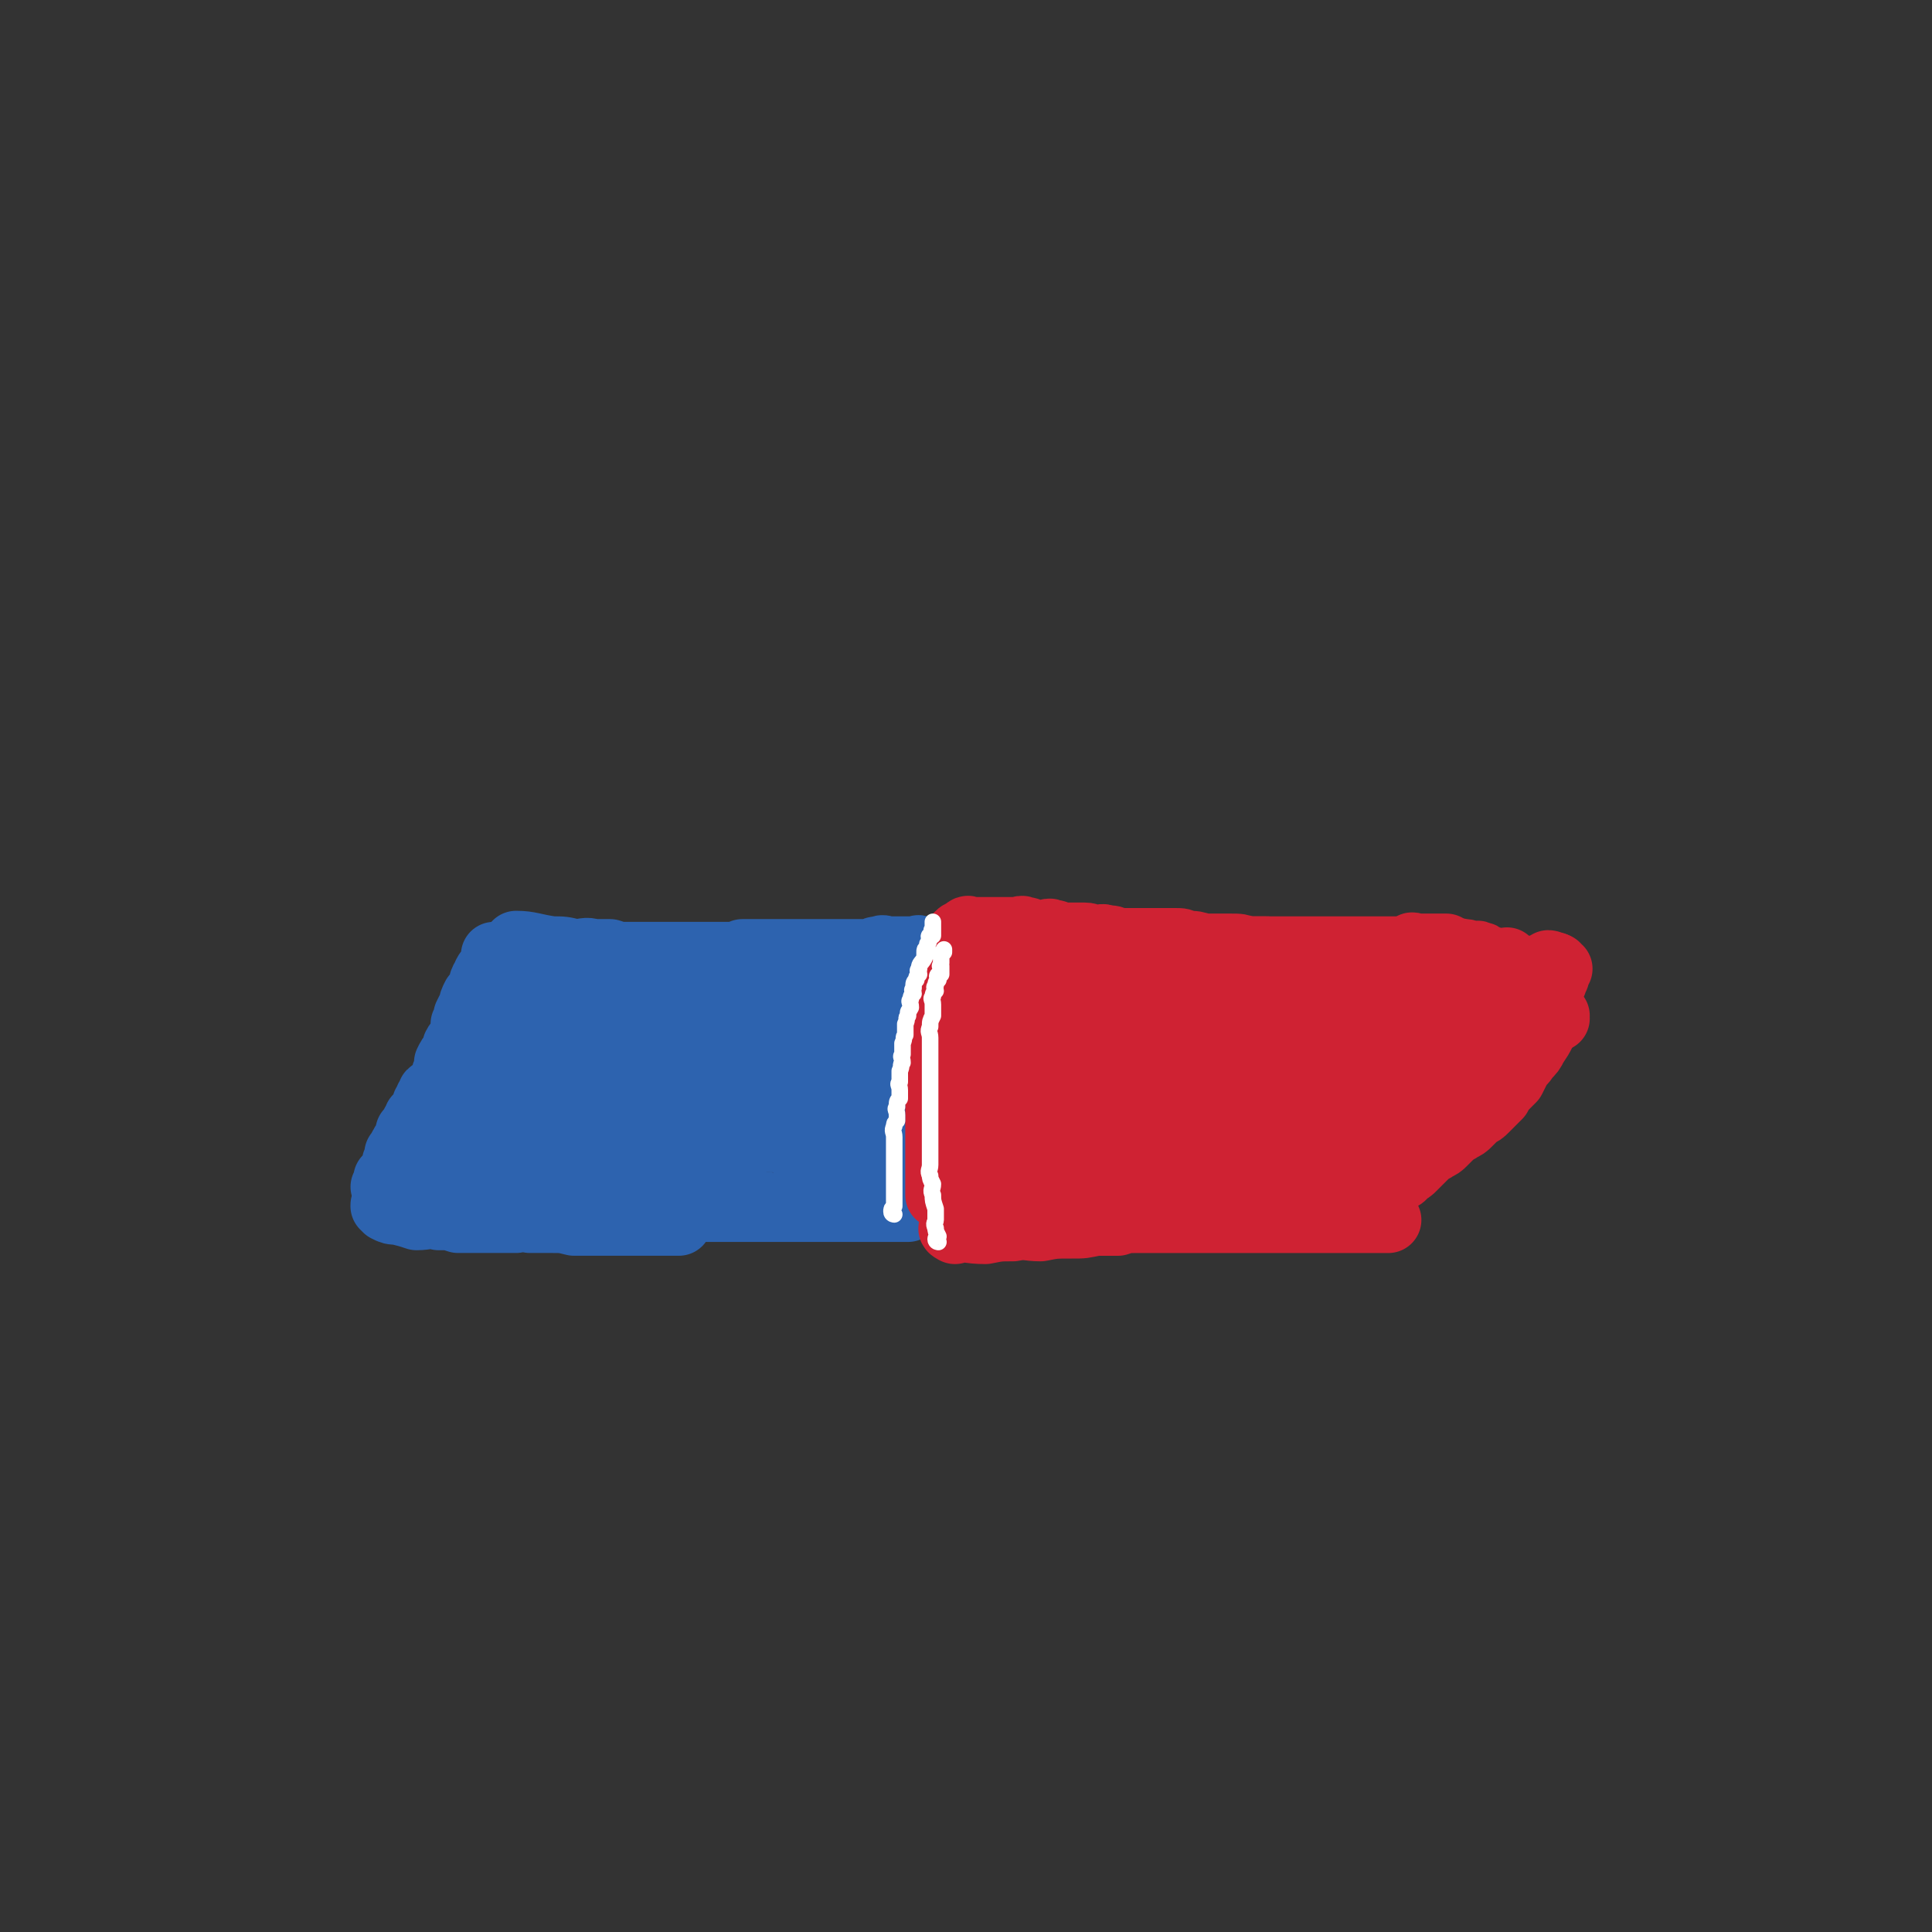 <svg viewBox='0 0 700 700' version='1.1' xmlns='http://www.w3.org/2000/svg' xmlns:xlink='http://www.w3.org/1999/xlink'><rect x="0" y="0" width="700" height="700" fill="#333333" stroke="none"/><g fill='none' stroke='#2D63AF' stroke-width='24' stroke-linecap='round' stroke-linejoin='round'><path d='M180,347c0,0 -1,-1 -1,-1 0,1 0,2 0,3 -1,2 -2,2 -3,4 0,1 0,1 -1,2 -1,2 0,2 -1,4 -1,1 -1,1 -2,2 -1,2 -1,2 -1,3 -1,2 -1,2 -2,4 0,1 0,1 -1,3 0,2 0,2 0,4 -1,2 -2,2 -3,4 0,1 0,1 -1,3 -1,1 -1,1 -2,3 0,1 0,1 0,2 -1,2 -1,2 -1,3 -1,2 -1,2 -1,3 -1,1 0,1 -1,2 -1,1 -2,0 -3,1 0,1 0,1 -1,2 0,1 0,1 -1,2 0,2 1,2 0,3 -1,2 -2,1 -3,2 0,1 0,1 -1,2 -1,2 -1,2 -2,3 0,2 0,2 0,3 -1,1 -2,1 -2,2 -1,1 -1,2 -2,3 0,1 0,1 0,2 -1,1 -1,1 -1,3 -1,1 -1,1 -1,2 -1,1 -1,1 -2,2 0,1 1,1 1,2 -1,1 -1,0 -2,1 0,1 1,1 1,1 0,0 0,0 0,1 0,0 0,0 0,1 0,0 0,0 0,1 0,0 0,0 0,1 0,0 0,1 0,1 0,0 0,-1 0,-1 0,-1 0,-1 1,-2 0,-1 1,-1 1,-1 1,-2 0,-2 1,-3 0,-1 0,-1 1,-2 0,-1 0,-1 1,-2 1,0 1,0 2,-1 1,-2 0,-2 1,-4 0,-1 1,-1 2,-1 0,-1 0,-1 1,-1 1,-1 1,-1 2,-2 0,-1 0,-1 1,-2 0,-1 0,-1 1,-1 0,-1 0,-1 1,-1 1,-1 1,-1 2,-2 0,-1 1,-1 1,-2 0,0 0,0 0,0 1,-1 1,-1 2,-2 1,0 0,0 1,-1 0,-1 1,0 1,-1 1,0 1,0 2,-1 0,-1 0,-1 0,-1 1,-1 0,-1 1,-2 1,-1 1,-1 2,-2 1,-1 1,-1 2,-3 0,-1 0,-1 1,-2 1,-1 1,0 2,-1 1,-2 0,-2 1,-4 0,-1 0,-1 1,-1 1,-2 1,-1 2,-3 1,0 1,-1 1,-2 0,-1 0,-1 1,-1 0,-2 1,-2 1,-3 0,0 0,0 0,0 0,-1 1,-1 1,-2 0,0 0,0 0,-1 0,0 0,0 1,0 0,-1 -1,-1 0,-1 0,-1 0,0 1,0 0,0 0,0 1,0 0,-1 0,-2 1,-2 0,0 0,1 1,1 0,0 0,0 1,0 1,0 1,0 2,0 0,0 0,0 1,0 0,0 0,0 1,0 0,0 1,0 1,0 1,-1 1,-1 2,-1 1,-1 1,0 2,0 2,0 2,0 3,0 2,0 2,0 3,0 2,0 2,0 4,0 2,0 2,0 3,0 2,-1 2,-1 4,-1 2,0 2,0 4,0 2,0 2,0 4,0 1,0 1,0 2,0 2,-1 2,-2 5,-2 1,0 1,1 3,1 1,0 1,-1 3,-1 1,0 1,0 2,0 2,0 2,0 3,0 1,-1 1,-2 2,-2 1,0 1,1 3,1 1,0 1,0 2,0 2,-1 1,-1 3,-2 1,0 1,1 3,1 2,0 2,0 3,0 1,-1 1,-1 2,-1 2,-1 2,0 3,0 2,0 2,0 3,0 1,-1 1,-1 3,-1 1,-1 1,0 3,0 2,0 2,0 3,0 2,0 2,0 3,0 2,0 2,0 3,0 1,-1 1,-1 2,-1 1,-1 1,0 3,0 1,-1 1,-1 3,-2 1,0 1,1 2,1 1,0 1,0 2,0 1,0 1,0 2,0 1,-1 1,-1 2,-1 1,-1 1,0 3,0 1,0 1,0 3,0 1,0 1,0 2,0 1,-1 1,-1 2,-1 0,-1 0,0 1,0 2,0 2,0 3,0 1,0 1,0 3,0 0,0 0,0 1,0 1,0 1,0 2,0 2,-1 2,-1 3,-1 1,-1 1,0 2,0 1,0 1,0 2,0 1,0 1,0 2,0 2,0 2,0 3,0 1,-1 1,-1 2,-1 1,0 1,0 2,0 1,0 1,0 2,0 1,0 1,0 2,0 1,0 1,0 1,0 1,0 1,0 1,0 1,0 1,0 1,0 1,0 1,0 1,0 0,0 0,0 1,0 0,0 0,0 1,0 '/><path d='M188,343c0,0 -1,-1 -1,-1 5,0 6,1 13,2 4,0 4,0 8,1 4,0 4,-1 7,0 3,0 3,0 6,0 3,1 3,1 6,1 2,0 2,0 5,0 3,0 3,0 5,0 3,0 3,0 7,0 3,0 3,0 7,0 2,0 2,0 4,0 3,0 3,0 6,0 2,0 2,0 4,0 2,0 2,0 4,-1 2,0 2,0 5,0 1,0 1,0 3,0 1,0 1,0 3,0 1,0 1,0 2,0 2,0 2,0 5,0 1,0 1,0 3,0 2,0 2,0 4,0 3,0 3,0 5,0 2,0 2,0 5,0 2,0 2,0 4,0 2,0 2,0 4,0 2,0 2,0 4,0 1,-1 1,-1 3,-1 1,-1 1,0 3,0 1,0 1,0 3,0 1,0 1,0 2,0 0,0 0,0 1,0 1,0 1,0 2,0 0,0 0,0 1,0 0,0 0,0 1,0 0,0 0,0 1,0 0,0 0,0 1,0 0,0 1,0 1,0 0,0 -1,0 -1,0 -1,0 -1,-1 -2,0 -2,0 -2,0 -3,1 -2,0 -2,0 -4,0 -3,0 -3,-1 -5,0 -2,0 -2,0 -4,1 -3,0 -3,-1 -5,0 -1,0 -1,0 -3,1 -2,0 -2,0 -4,0 -2,0 -2,0 -4,0 -2,0 -2,-1 -5,0 -2,0 -2,0 -5,1 -3,0 -3,-1 -6,0 -3,0 -3,1 -6,1 -3,1 -3,0 -7,1 -3,0 -3,0 -6,1 -3,0 -3,0 -5,1 -3,0 -3,0 -5,0 -3,0 -3,0 -6,1 -2,0 -1,0 -3,1 -3,0 -3,0 -5,1 -3,0 -3,-1 -6,0 -3,0 -3,0 -6,1 -2,0 -2,-1 -5,0 -3,0 -3,1 -6,1 -2,0 -2,0 -5,0 -1,0 -1,0 -2,0 -1,0 -1,0 -2,0 -1,0 -1,0 -3,0 -1,0 -1,0 -2,0 -1,0 -1,0 -1,0 -1,0 -1,0 -2,0 -2,0 -2,0 -3,0 0,0 0,0 0,0 -1,0 -1,0 -1,0 -1,0 -1,-1 -1,0 0,0 1,0 2,1 3,0 3,0 7,1 4,0 4,0 8,1 6,1 6,1 12,2 5,0 5,0 9,0 4,0 4,0 8,0 5,0 5,0 9,0 4,0 4,0 9,0 5,0 5,0 10,0 4,0 4,0 8,0 4,-1 4,-1 8,-1 4,-1 4,0 8,0 4,0 4,0 7,0 3,0 3,0 6,0 3,0 3,0 5,0 3,0 3,0 5,0 2,0 2,0 3,0 1,0 1,0 2,0 1,0 1,0 2,0 1,0 1,0 2,0 1,0 1,0 1,0 0,0 0,0 1,0 0,0 0,0 1,0 0,0 1,0 1,0 0,0 -1,0 -1,0 -1,0 -1,-1 -1,0 -1,0 0,0 0,1 -1,0 -1,0 -2,0 0,0 0,0 0,0 -1,0 -1,0 -1,1 -1,0 -1,0 -1,0 -1,0 -1,0 -1,0 -1,0 -1,0 -1,0 -1,0 -1,0 -1,0 -1,0 -1,-1 -1,0 -1,0 -1,0 -2,1 -1,0 -1,-1 -1,0 0,0 0,0 0,0 -1,1 -1,1 -2,1 0,0 0,0 -1,0 0,0 0,0 -1,0 -1,1 -1,1 -3,1 -1,1 -1,1 -3,1 -2,1 -2,1 -4,1 -1,1 -1,2 -3,2 -1,1 -2,1 -3,1 -2,1 -2,1 -4,2 -2,0 -2,0 -4,1 -2,1 -2,1 -4,2 -2,1 -2,1 -4,2 -2,0 -2,0 -4,1 -2,1 -1,1 -3,2 -2,1 -2,1 -4,1 -2,1 -2,1 -3,1 -2,1 -2,1 -4,2 -2,1 -2,0 -4,1 -2,0 -2,0 -4,1 -1,0 -1,0 -2,1 -2,1 -2,1 -4,2 -2,1 -2,0 -4,1 -2,0 -2,0 -3,1 -1,1 -1,1 -3,2 -2,1 -2,0 -5,1 -1,0 -1,0 -3,1 -1,0 -1,1 -3,2 -2,0 -2,0 -4,1 -2,0 -2,0 -3,1 -2,0 -2,0 -3,1 -2,0 -2,0 -4,0 -2,1 -1,1 -3,1 -2,1 -2,1 -4,1 -1,1 -1,1 -3,2 -2,0 -2,0 -4,0 -2,1 -1,1 -3,2 -2,0 -2,0 -4,1 -1,0 -1,0 -3,1 -1,0 -1,0 -3,1 -1,0 -1,1 -3,1 -1,1 -1,1 -3,1 -1,1 -1,1 -2,1 -1,1 -1,1 -3,1 -1,1 -1,1 -2,1 0,1 -1,0 -1,1 -1,0 -1,0 -2,1 -1,0 -1,0 -2,1 -1,0 -1,0 -1,0 -1,0 -1,0 -2,1 0,0 0,-1 -1,0 0,0 1,1 1,1 -1,0 -1,-1 -2,0 0,0 1,1 1,1 0,0 0,-1 0,-1 2,-1 2,-1 4,-2 4,-2 3,-3 8,-5 5,-4 5,-3 10,-6 4,-2 4,-2 9,-4 6,-4 5,-4 11,-9 6,-3 6,-3 11,-6 5,-4 5,-4 10,-8 4,-2 4,-2 8,-4 3,-2 2,-2 5,-3 2,-2 3,-2 5,-4 2,0 1,-1 3,-2 0,0 0,1 1,1 0,-1 1,-1 1,-1 -2,0 -2,1 -4,2 -3,1 -3,1 -6,2 -5,2 -5,2 -10,4 -4,2 -4,2 -8,4 -5,2 -5,2 -10,5 -4,2 -4,2 -9,4 -4,1 -4,1 -8,3 -2,0 -2,0 -5,1 -3,2 -3,2 -7,3 -3,1 -3,1 -6,2 -2,1 -2,1 -4,2 -1,0 -1,1 -3,1 -1,0 0,0 -1,0 0,0 -1,0 0,0 5,-1 5,-1 11,-2 9,-2 9,-2 17,-5 10,-3 10,-4 19,-7 7,-4 7,-4 15,-7 5,-3 5,-3 11,-6 6,-3 6,-3 12,-6 3,-1 3,-1 6,-2 2,0 3,0 3,0 -1,0 -2,-1 -4,0 -4,1 -4,1 -7,3 -5,2 -5,2 -10,4 -4,2 -5,2 -9,4 -4,1 -4,2 -8,4 -5,2 -5,2 -9,4 -4,1 -3,1 -6,3 -4,2 -4,2 -7,3 -2,1 -2,1 -5,2 -2,1 -1,1 -3,2 -1,1 -1,1 -2,2 -1,0 -1,1 -2,1 -1,1 -1,0 -1,1 -1,0 -1,0 -2,1 -2,1 -2,0 -4,1 -1,0 -1,1 -2,1 -1,1 -1,1 -3,2 -1,0 -1,0 -2,1 -1,0 -1,0 -2,1 -1,1 -1,1 -3,2 -1,1 -1,0 -2,1 -1,1 -1,1 -2,2 0,1 -1,0 -2,1 0,0 0,1 -1,1 -1,1 0,1 -1,2 -1,1 -2,0 -2,1 -1,0 -1,0 -2,1 0,1 0,1 -1,1 -1,1 -1,0 -2,1 0,0 1,1 1,1 0,1 -1,1 -1,1 -1,0 -1,-1 -2,0 0,0 1,0 1,1 0,1 -1,1 -1,1 -1,0 -1,0 -1,1 0,0 -1,-1 -1,0 0,0 0,0 0,1 0,0 0,0 0,1 -1,0 -1,-1 -2,0 0,0 1,0 1,1 0,0 -1,0 -1,0 0,1 0,1 0,1 0,0 0,1 0,1 1,0 1,0 2,0 2,-1 2,-1 5,-2 3,-1 3,-1 6,-2 4,-1 4,-1 7,-2 3,-1 2,-2 5,-3 4,-2 4,-2 8,-3 4,-1 4,-2 8,-3 3,-1 3,-1 6,-3 3,-1 3,-1 6,-2 3,-1 3,-1 6,-2 4,-1 4,-1 8,-2 3,-1 3,-2 6,-3 4,-1 4,-1 8,-2 2,-1 2,-1 4,-2 2,-1 2,-1 5,-1 2,-1 2,-1 5,-2 4,-2 4,-1 7,-3 3,-1 3,-2 6,-3 2,-1 2,-1 5,-2 2,-1 2,-1 5,-3 3,-2 3,-2 6,-3 2,-2 2,-1 4,-3 2,-1 3,-1 5,-2 2,-1 2,-1 5,-3 1,-1 1,-1 4,-2 2,-1 2,-1 4,-2 2,0 3,0 5,0 2,-1 1,-2 3,-3 2,0 2,0 3,-1 1,0 1,1 2,1 0,0 0,0 1,0 1,0 1,0 1,0 1,-1 0,-1 1,-1 0,-1 0,0 1,0 0,0 1,0 1,0 0,0 -1,0 -1,0 -3,0 -3,0 -5,1 -3,1 -3,1 -6,2 -4,1 -4,0 -8,2 -5,1 -5,2 -9,4 -5,1 -5,0 -10,2 -4,1 -4,2 -9,4 -4,1 -4,1 -8,2 -5,2 -5,3 -9,5 -3,1 -4,1 -7,2 -3,2 -3,2 -7,3 -4,2 -5,2 -9,4 -4,1 -4,1 -7,2 -4,2 -4,2 -8,4 -3,1 -3,0 -7,1 -2,1 -2,1 -4,2 -4,1 -4,1 -7,2 -3,2 -3,2 -6,3 -3,2 -3,2 -7,3 -3,2 -3,2 -6,3 -2,1 -2,1 -4,2 -3,2 -3,2 -6,3 -2,1 -2,1 -4,3 -2,1 -2,2 -4,3 -2,1 -2,1 -4,2 -1,0 -1,0 -2,1 0,0 0,1 0,1 -1,0 -1,-1 -1,0 -1,0 -2,1 -1,1 1,0 2,-1 5,-1 4,-2 3,-2 7,-3 4,-2 4,-2 8,-3 4,-1 4,0 8,-2 3,-1 3,-2 6,-3 3,-2 4,-1 7,-2 4,-1 4,-1 8,-2 3,-1 3,-1 6,-2 3,-1 3,-1 7,-2 2,0 2,0 4,0 2,-1 2,-1 4,-1 3,-1 3,-1 5,-1 3,-1 3,-2 5,-3 3,-1 3,0 5,-1 3,0 3,0 5,-1 2,0 2,0 4,0 2,-1 2,-1 5,-2 3,-2 3,-2 6,-2 2,-1 2,-1 4,-2 2,0 2,-1 5,-2 2,0 2,0 4,0 2,-1 2,-1 5,-3 2,0 2,-1 5,-1 2,-1 2,-1 4,-1 1,-1 1,-1 3,-1 1,-1 1,-1 3,-1 1,-1 1,-2 3,-2 1,-1 1,-1 3,-1 0,0 0,0 1,0 0,0 0,0 1,0 0,0 0,0 0,0 0,0 1,0 1,0 -3,0 -4,0 -7,0 -4,0 -4,-1 -8,0 -6,0 -6,1 -11,2 -5,1 -5,1 -10,2 -4,1 -4,1 -7,2 -5,1 -5,1 -10,2 -4,1 -4,1 -9,2 -5,1 -5,1 -10,2 -4,1 -4,1 -8,2 -3,1 -3,1 -7,2 -4,1 -4,1 -8,2 -4,1 -4,1 -7,3 -4,1 -4,1 -8,2 -3,1 -3,1 -7,2 -2,1 -2,2 -4,3 -2,1 -2,0 -4,1 -2,1 -2,1 -4,2 -1,1 -1,2 -2,2 0,0 0,0 0,0 -1,0 -1,0 -2,1 0,0 1,0 1,1 0,0 -1,0 -1,1 0,0 0,0 0,1 0,0 0,-1 1,0 1,0 0,1 1,2 1,2 1,2 3,3 2,1 2,1 4,2 2,1 2,1 4,2 2,1 2,1 5,2 3,1 2,1 5,2 3,0 3,-1 5,0 3,0 3,0 6,1 3,0 3,0 6,1 2,0 2,0 5,0 2,0 2,0 5,0 2,0 2,0 5,0 2,0 2,0 5,0 3,0 3,0 6,0 3,0 3,0 6,0 3,0 3,0 6,0 2,0 2,0 5,0 3,0 3,0 6,0 2,0 2,0 3,0 2,0 2,0 4,0 3,0 3,0 5,0 2,0 2,0 4,0 2,0 2,0 4,0 3,0 3,0 5,0 2,0 2,0 4,0 3,0 3,0 5,0 3,0 3,0 5,0 2,0 2,0 4,0 2,0 2,0 4,0 3,0 3,0 5,0 2,0 2,0 4,0 2,0 2,0 4,0 1,0 1,0 3,0 1,0 1,0 3,0 1,0 1,0 2,0 1,0 1,0 2,0 0,0 0,0 1,0 0,0 0,0 1,0 0,0 0,0 1,0 0,0 0,0 1,0 0,0 0,0 1,0 0,0 0,0 1,0 1,-1 1,-1 2,-1 0,-1 0,-1 0,-2 1,-1 1,-1 2,-2 0,-2 -1,-2 0,-3 0,-2 0,-2 1,-3 0,-2 0,-2 1,-3 0,-2 -1,-2 0,-4 0,-3 0,-3 1,-5 0,-3 -1,-3 0,-5 0,-2 0,-2 0,-5 1,-2 0,-2 1,-5 0,-3 -1,-3 0,-7 0,-3 0,-3 1,-5 0,-3 -1,-3 0,-6 0,-3 0,-3 0,-6 0,-1 0,-1 1,-3 0,-2 0,-2 0,-3 0,-1 0,-1 0,-2 0,-1 0,-1 0,-1 0,-1 0,-1 0,-2 0,0 0,0 0,-1 0,0 0,0 0,0 0,-1 0,-1 0,-1 0,0 0,0 0,1 0,1 0,1 0,2 0,2 0,2 0,5 0,3 -1,3 0,6 0,3 1,3 1,6 0,4 0,4 0,7 -1,3 0,3 0,6 -1,3 -2,3 -2,6 0,1 0,1 1,2 0,2 0,2 0,3 0,1 0,1 0,2 0,1 0,1 0,2 0,0 0,0 0,1 0,0 0,0 0,1 0,1 0,1 0,1 0,0 0,0 0,1 0,0 0,0 0,1 -1,0 -1,0 -1,0 -3,0 -3,0 -5,0 -2,-1 -2,-1 -5,-1 -4,-1 -4,-1 -7,-2 -4,0 -4,0 -9,0 -4,-1 -4,0 -9,0 -4,0 -4,0 -8,0 -5,0 -5,0 -10,0 -6,0 -6,-1 -11,0 -5,0 -5,0 -11,1 -4,0 -4,0 -9,1 -4,0 -4,0 -8,0 -2,1 -2,0 -5,1 -3,0 -3,0 -5,0 -4,1 -4,1 -7,1 -2,1 -2,0 -4,1 -1,0 -1,0 -3,0 -1,0 -1,0 -2,1 0,0 0,-1 -1,0 0,0 0,1 -1,1 0,0 -1,-1 -1,0 0,0 0,1 1,1 0,0 0,0 1,0 2,-1 2,0 4,0 5,-1 5,0 11,-1 6,0 7,0 13,-1 7,-1 7,-2 14,-3 7,-1 7,-1 13,-3 6,-1 6,-1 11,-3 5,-2 5,-2 11,-5 4,-1 4,-1 8,-3 3,-2 3,-2 6,-4 3,-2 3,-3 6,-5 2,-1 2,0 4,-2 1,-1 1,-2 2,-4 1,-1 1,-1 2,-2 1,-1 0,-2 1,-3 0,0 1,1 1,1 0,0 0,-1 0,-1 -1,-1 -2,-1 -3,0 -2,0 -2,0 -5,1 -4,0 -4,0 -8,1 -5,1 -5,1 -9,3 -6,1 -6,0 -12,2 -5,1 -5,1 -11,3 -5,1 -5,0 -11,2 -4,1 -4,1 -8,3 -5,1 -5,1 -10,3 -3,1 -3,1 -7,1 -3,1 -3,1 -6,2 -3,0 -3,0 -5,1 -3,0 -3,0 -6,1 -3,0 -3,1 -6,1 -3,1 -3,1 -5,2 -3,0 -3,0 -5,1 -3,0 -3,0 -5,1 -3,0 -3,1 -6,1 -2,1 -2,1 -5,2 -1,0 -1,0 -3,1 -2,0 -2,0 -5,1 -2,0 -2,0 -4,1 -1,0 -1,0 -3,1 -1,0 -1,0 -3,0 -1,0 -1,-1 -2,0 -1,0 -2,0 -2,1 1,1 2,1 4,2 2,1 2,1 4,2 4,1 4,1 8,2 4,1 4,1 9,2 4,0 4,0 9,1 4,0 4,0 8,0 3,0 3,0 6,0 3,0 3,0 5,0 1,0 1,0 2,0 1,0 1,0 1,0 1,0 1,0 1,0 1,0 1,0 1,0 0,0 0,0 1,0 0,0 1,0 1,0 0,0 -1,-1 -1,0 -2,0 -2,0 -3,1 -3,0 -3,0 -6,1 -4,0 -4,0 -8,1 -4,0 -4,0 -7,1 -2,0 -2,0 -5,1 -3,0 -3,-1 -6,0 -2,0 -2,0 -5,1 -2,0 -2,-1 -5,0 -2,0 -2,0 -4,1 -2,0 -2,-1 -4,0 -2,0 -2,0 -3,1 -2,0 -2,0 -4,0 -2,0 -2,0 -3,0 -2,0 -2,0 -3,0 -2,0 -2,0 -3,0 -1,0 -1,0 -1,0 -1,0 -1,0 -2,0 0,0 0,0 -1,0 0,0 0,0 -1,0 0,0 0,0 0,0 -1,0 -2,-1 -1,0 1,0 2,1 4,1 4,1 4,1 8,2 3,1 3,1 7,2 5,0 5,1 9,1 5,1 5,0 9,1 4,0 4,0 8,0 4,0 4,0 8,1 3,0 3,0 7,0 3,0 3,0 6,0 2,0 2,0 5,0 2,0 2,0 5,0 2,0 2,0 5,0 1,0 1,0 3,0 1,0 1,0 2,0 1,0 1,0 2,0 0,0 0,0 1,0 0,0 0,0 1,0 0,0 1,0 1,0 0,-1 -1,-1 -1,-1 -2,-1 -2,-1 -3,-1 -2,-1 -2,-1 -4,-2 -3,0 -3,0 -6,-1 -2,0 -2,-1 -4,-1 -3,0 -3,0 -6,0 -4,0 -4,0 -7,0 -3,-1 -3,0 -6,0 -3,-1 -3,-1 -6,-1 -3,-1 -3,0 -6,0 -2,0 -2,0 -3,0 -3,0 -3,0 -6,0 -3,0 -3,0 -6,0 -2,0 -2,0 -4,0 -4,0 -4,-1 -7,0 -2,0 -2,0 -5,1 -3,0 -3,0 -5,0 -2,0 -2,0 -4,0 -2,0 -2,0 -3,0 -1,0 -1,0 -2,0 -2,0 -2,0 -3,0 -1,0 -1,0 -2,0 -2,0 -2,0 -3,0 -1,0 -1,0 -2,0 -1,0 -1,0 -1,0 -1,0 -1,0 -1,0 -1,0 -1,-1 -1,0 0,0 0,0 1,1 2,1 2,1 4,1 4,1 4,1 7,2 4,0 4,-1 8,0 4,0 4,0 7,1 4,0 4,0 8,0 3,0 3,0 5,0 4,0 4,0 8,0 5,-1 5,-1 9,-1 4,-1 4,0 8,0 4,0 4,0 8,0 3,-1 3,-1 7,-1 4,-1 4,-1 8,-1 4,0 4,0 7,0 3,-1 3,0 6,0 4,0 4,0 8,0 3,-1 3,-1 7,-1 3,0 3,0 6,0 4,-1 4,-1 8,-1 2,0 2,0 5,0 4,-1 4,0 7,0 4,-1 4,-1 7,-1 4,-1 4,0 7,0 4,0 4,0 7,0 3,-1 3,-1 6,-1 2,-1 2,0 4,0 2,-1 2,-1 3,-1 1,-1 1,0 2,0 0,0 0,0 1,0 0,0 0,0 1,0 0,0 0,0 1,0 0,0 0,0 1,0 0,-1 0,-1 1,-1 0,-1 0,0 1,0 0,-1 0,-1 1,-1 1,-3 0,-3 2,-5 1,-1 1,-1 2,-3 0,-1 0,-2 1,-4 0,-2 0,-2 1,-5 0,-3 0,-3 1,-6 0,-2 0,-2 1,-5 0,-2 -1,-2 0,-4 0,-3 0,-3 1,-5 0,-2 0,-2 0,-4 0,-2 0,-2 0,-4 0,-2 0,-2 0,-4 0,-2 0,-2 0,-4 0,-2 0,-2 0,-3 0,-2 0,-2 0,-3 0,-1 0,-1 0,-2 0,-1 0,-1 0,-2 0,-1 0,-1 0,-2 0,-1 0,-1 0,-2 0,-1 0,-1 0,-2 0,-1 0,-1 0,-1 0,-1 0,-1 0,-1 0,-1 0,-1 0,-1 0,0 0,0 0,0 0,-1 0,-1 0,-1 '/></g>
<g fill='none' stroke='#CF2233' stroke-width='24' stroke-linecap='round' stroke-linejoin='round'><path d='M355,342c0,0 -1,-1 -1,-1 0,0 1,1 2,1 1,0 1,0 2,0 1,0 1,0 2,0 1,0 1,0 3,0 1,0 1,0 3,0 1,0 1,0 2,0 2,0 2,-1 3,0 2,0 2,0 3,1 2,0 2,0 3,0 2,0 2,0 3,0 1,0 1,0 2,0 1,0 1,-1 2,0 1,0 1,0 3,1 1,0 1,0 3,0 2,0 2,0 3,0 1,0 1,0 2,0 1,0 1,0 2,0 2,0 2,0 3,0 1,0 1,0 2,0 1,0 1,0 2,0 1,0 1,0 3,0 1,0 1,0 2,0 1,0 1,0 2,0 1,0 1,0 3,0 1,0 1,0 3,0 1,0 1,0 1,0 2,0 2,0 3,0 0,0 0,0 1,0 1,0 1,0 2,0 1,0 1,0 2,0 1,0 1,0 2,0 1,0 1,0 2,0 1,0 1,0 2,0 1,0 1,0 2,0 1,0 1,0 2,0 1,0 1,0 2,0 2,0 2,0 3,0 1,0 1,0 2,0 2,0 2,0 4,0 2,0 2,0 3,0 2,0 2,0 3,0 2,0 2,0 3,0 2,0 2,0 3,0 1,0 1,0 2,0 2,0 2,0 3,0 1,0 1,0 2,0 2,0 2,0 3,0 1,0 1,0 1,0 1,0 1,0 2,0 1,0 1,0 1,0 1,0 1,0 2,0 1,0 1,0 2,0 0,0 0,0 1,0 1,0 1,0 2,0 1,0 1,0 2,0 1,0 1,0 2,0 2,0 2,0 3,0 1,0 1,0 2,0 2,0 2,0 3,0 1,0 1,0 2,0 1,0 1,0 3,0 1,0 1,0 3,0 1,0 1,0 2,0 0,0 0,0 1,0 0,0 0,0 1,0 1,0 1,0 2,0 0,0 0,0 1,0 0,0 0,0 0,0 2,0 2,0 3,0 0,0 0,0 0,0 1,-1 1,-1 1,-1 1,-1 1,0 1,0 1,0 1,0 1,0 1,0 1,0 1,0 1,0 1,0 1,0 1,0 1,0 1,0 1,0 1,0 1,0 1,0 1,0 1,0 1,0 1,0 1,0 1,0 1,0 1,0 1,0 1,0 1,0 1,0 1,0 1,0 1,0 1,0 1,0 1,0 1,0 1,0 '/><path d='M525,345c0,0 -1,-1 -1,-1 -1,0 0,1 -1,2 -1,1 -1,1 -2,2 -1,2 -1,2 -2,3 -1,2 -1,2 -2,3 -1,1 -1,1 -2,2 -2,2 -1,2 -3,4 -1,1 -1,1 -2,3 -1,2 -1,2 -2,4 -1,2 -2,1 -3,3 -1,1 -1,1 -2,3 -1,2 -1,2 -2,4 -1,1 -1,1 -2,2 0,1 0,1 -1,2 0,1 0,1 -1,2 0,1 0,1 -1,2 -1,1 -1,1 -2,2 -1,1 -1,1 -2,3 0,0 0,0 -1,0 -1,1 -1,1 -2,2 -1,0 0,0 -1,1 0,0 0,0 -1,1 0,0 0,0 -1,1 0,0 0,0 -1,1 0,0 -1,-1 -1,0 -1,0 -1,0 -1,1 0,0 0,0 -1,0 0,1 0,0 -1,1 0,0 0,0 -1,1 0,0 1,0 0,0 0,1 -1,0 -1,1 -1,0 -1,0 -1,1 0,1 0,1 -1,1 0,0 -1,-1 -1,0 0,0 0,0 0,1 -1,0 -1,0 -1,0 -1,1 -1,1 -1,1 -1,1 -1,1 -1,1 0,0 -1,-1 -1,0 0,0 1,1 0,1 0,1 0,0 -1,1 -1,0 -1,-1 -1,0 0,0 0,0 0,1 0,1 0,1 -1,1 0,0 -1,-1 -1,0 0,0 1,1 0,1 0,1 0,0 -1,1 0,0 0,0 -1,1 0,0 0,0 -1,1 0,0 1,0 0,1 0,0 -1,-1 -1,0 0,0 0,0 0,1 0,0 1,1 0,1 0,0 0,0 -1,0 '/><path d='M346,446c0,0 -2,-1 -1,-1 5,0 6,1 12,1 5,-1 5,-1 10,-1 5,-1 5,0 10,0 5,-1 5,-1 11,-1 5,0 4,0 9,-1 4,0 4,0 8,0 3,-1 3,-1 6,-1 3,0 3,0 5,0 2,0 2,0 4,0 2,0 2,0 4,0 2,0 2,0 4,0 2,0 2,0 4,0 2,0 2,0 4,0 3,0 3,0 6,0 2,0 2,0 5,0 1,0 1,0 3,0 3,0 3,0 6,0 2,0 2,0 5,0 2,0 2,0 4,0 2,0 2,0 3,0 3,0 3,0 5,0 2,0 2,0 4,0 2,0 2,0 4,0 2,0 2,0 3,0 2,0 2,0 5,0 1,0 1,0 3,0 1,0 1,0 1,0 1,0 1,0 2,0 0,0 0,0 1,0 0,0 0,0 1,0 0,0 0,0 0,0 1,0 1,0 1,0 1,0 1,0 2,0 0,0 0,0 0,0 1,0 1,0 1,0 1,0 1,0 1,0 1,0 1,0 1,0 '/><path d='M355,433c0,0 -2,-1 -1,-1 6,0 8,1 15,2 6,0 6,0 12,0 5,0 5,0 9,0 5,0 5,0 9,0 3,0 3,-1 7,0 4,0 4,0 8,1 4,0 4,-1 8,0 4,0 4,0 9,1 4,0 4,0 8,0 3,0 3,0 7,0 1,0 1,0 3,0 2,0 2,0 3,0 1,0 1,0 1,0 2,0 3,0 3,0 '/><path d='M504,361c0,0 -1,-1 -1,-1 0,5 1,6 0,12 0,3 -1,3 -1,6 -1,3 0,3 0,6 0,2 0,2 -1,4 0,2 0,2 -1,4 0,2 1,2 0,4 0,2 0,2 -1,5 0,2 1,2 0,4 0,1 0,1 -1,3 0,2 0,2 0,3 0,1 1,1 0,2 0,1 0,1 -1,2 0,1 0,1 0,1 0,1 0,1 0,1 0,1 0,1 0,1 0,0 0,0 0,1 0,0 0,1 0,1 0,-1 -1,-1 -1,-3 0,-1 0,-1 0,-3 0,-1 0,-1 -1,-2 0,-2 0,-2 -1,-4 0,-4 0,-4 -1,-7 0,-3 0,-3 -1,-7 0,-2 0,-2 -1,-5 0,-2 0,-2 0,-3 0,-1 0,-1 0,-2 0,-1 0,-1 0,-2 0,-1 0,-1 0,-1 0,-1 0,-1 0,-1 0,-1 0,-1 0,-2 0,0 0,0 0,-1 0,-1 0,-1 0,-1 0,-1 0,-1 0,-1 0,0 0,0 0,0 0,-1 0,-1 0,-2 0,0 0,0 0,0 0,-1 0,-1 0,-1 0,-1 0,-1 0,-1 0,0 0,1 -1,2 0,2 0,2 -1,5 0,3 0,3 0,6 0,3 0,3 0,5 0,3 0,3 0,6 -1,2 -1,2 -1,5 0,3 1,3 0,6 0,4 0,4 -1,7 0,3 0,3 0,6 0,2 -1,2 -1,5 0,1 0,1 0,2 0,0 0,0 0,1 0,0 0,0 0,1 0,0 0,0 0,1 0,1 0,1 0,1 0,0 0,-1 0,-2 0,-3 0,-3 0,-6 0,-3 0,-3 0,-5 0,-4 1,-4 0,-7 0,-6 0,-6 -1,-11 -1,-5 -1,-5 -1,-10 0,-5 0,-5 0,-9 0,-4 0,-4 0,-7 0,-3 0,-3 0,-5 0,-2 0,-2 0,-3 0,-1 0,-1 0,-2 0,-1 0,-1 0,-1 0,-1 1,-1 0,-1 0,-1 -1,0 -1,0 -2,-1 -2,-1 -3,-1 -3,-1 -3,-1 -5,-1 -3,-1 -3,-1 -5,-1 -3,0 -3,0 -6,0 -2,-1 -2,-1 -4,-1 -2,-1 -2,0 -4,0 -2,0 -2,0 -4,0 -2,0 -2,-1 -4,-1 -3,0 -3,0 -5,0 -2,0 -2,0 -4,0 -3,0 -3,0 -6,0 -2,0 -2,0 -4,0 -2,0 -2,0 -5,0 -2,0 -2,0 -5,0 -2,0 -2,0 -4,0 -2,0 -2,0 -3,0 -2,0 -2,0 -4,0 -2,0 -2,0 -4,0 -1,0 -1,0 -2,0 -2,0 -2,0 -3,0 -2,-1 -2,-1 -3,-1 -2,-1 -2,0 -4,0 -2,0 -2,0 -5,0 -1,0 -1,0 -3,0 -1,0 -1,0 -3,0 -2,0 -2,0 -3,0 -2,0 -2,0 -4,0 -1,0 -1,0 -3,0 -1,0 -1,0 -1,0 -1,0 -1,0 -2,0 0,0 0,0 0,0 0,0 0,0 -1,0 0,0 0,0 -1,0 0,0 0,0 -1,0 0,0 0,-1 -1,0 0,0 0,0 -1,1 0,0 0,0 -1,1 0,0 0,0 0,1 0,1 1,1 0,2 0,1 0,1 -1,2 0,2 1,2 0,3 0,2 -1,2 -1,4 -1,1 0,2 -1,3 0,2 1,2 0,4 0,1 0,1 0,2 0,2 0,2 -1,3 0,2 1,2 0,3 0,1 0,1 -1,2 0,1 0,1 0,2 0,1 0,1 0,2 0,1 0,1 0,2 0,1 0,1 0,2 0,1 0,1 0,2 0,1 0,1 0,2 0,1 0,1 0,2 0,1 0,1 0,2 0,1 0,1 0,2 0,1 0,1 0,2 0,1 0,1 0,2 0,1 0,1 0,3 0,1 1,1 0,2 0,1 0,1 -1,2 0,1 0,1 0,2 0,1 0,1 0,2 0,1 0,1 0,2 0,0 0,0 0,1 0,0 0,0 0,1 0,0 0,0 0,1 0,0 0,0 0,1 0,0 0,0 0,1 0,0 0,0 0,1 0,0 0,1 0,1 0,-1 1,-2 0,-3 0,-2 0,-2 -1,-4 -1,-3 -1,-3 -1,-7 -1,-2 -1,-2 -2,-5 0,-3 -1,-2 -1,-5 -1,-2 0,-2 -1,-4 0,-3 0,-2 -1,-4 -1,-3 -1,-3 -1,-6 -1,-1 0,-1 0,-3 0,-1 0,-1 0,-1 0,-1 0,-1 0,-2 -1,-2 -1,-2 -1,-3 -1,-2 0,-2 0,-3 0,-2 0,-2 0,-3 0,-1 0,-1 0,-2 0,-1 0,-1 0,-2 0,-1 0,-1 0,-2 0,-1 0,-1 0,-2 0,-1 0,-1 0,-2 0,0 0,0 0,-1 0,-1 0,-1 0,-2 0,-1 0,-1 0,-2 0,0 0,0 0,0 0,-1 0,-1 0,-1 0,-1 0,-1 0,-1 0,-1 -1,-1 0,-1 0,-1 0,-1 1,-1 1,-1 1,0 2,0 2,0 2,0 3,0 2,0 2,0 4,0 3,0 3,0 6,0 3,0 3,0 6,0 3,0 3,0 6,0 4,0 4,-1 8,0 3,0 3,0 6,1 3,0 3,0 6,0 4,1 4,0 8,1 4,0 4,0 8,1 3,0 3,0 7,0 4,0 4,1 7,1 4,0 4,-1 7,0 4,0 4,1 7,1 4,0 4,0 7,0 4,1 4,1 7,2 4,1 4,1 7,1 3,1 3,0 6,1 1,0 1,0 2,0 2,0 2,0 4,0 0,0 0,0 1,0 1,0 1,0 2,0 0,0 0,0 1,0 0,0 0,0 0,0 1,0 1,0 1,0 1,0 1,-1 2,0 0,0 0,0 0,1 1,1 1,1 2,2 1,3 0,3 1,6 2,3 2,3 4,6 0,3 0,3 0,5 1,4 1,3 2,6 1,3 1,3 1,6 1,2 0,2 0,4 1,2 1,2 1,4 1,2 0,2 0,5 0,1 0,1 0,2 0,1 0,1 0,2 0,0 0,0 0,1 0,0 0,0 0,1 0,0 0,0 0,1 0,1 1,1 0,2 0,0 -1,0 -1,0 -2,1 -2,0 -3,1 -3,0 -3,0 -5,1 -3,0 -3,0 -5,0 -3,1 -3,1 -6,1 -4,0 -4,0 -7,0 -4,0 -4,0 -8,0 -3,0 -3,0 -6,0 -4,0 -4,0 -8,0 -3,0 -3,0 -6,0 -4,0 -4,0 -8,0 -3,0 -3,0 -6,0 -4,0 -4,0 -8,0 -3,0 -3,0 -7,0 -3,-1 -3,-1 -7,-1 -3,0 -3,0 -6,0 -2,0 -2,0 -4,0 -2,-1 -2,-1 -5,-1 -1,-1 -1,0 -3,0 -1,0 -1,-1 -3,-1 0,0 0,0 -1,0 0,0 0,0 -1,0 0,-1 0,-1 -1,-1 0,-1 0,-1 -1,-2 -1,-3 -1,-3 -2,-6 -1,-3 0,-3 -1,-7 0,-3 0,-3 -1,-6 0,-5 -1,-5 -1,-10 0,-4 0,-4 0,-8 1,-1 0,-1 0,-3 0,-1 0,-1 0,-3 0,-1 0,-1 0,-1 0,-1 0,-1 0,-1 1,-1 1,-1 1,-1 2,-1 3,0 5,0 5,-1 5,-1 9,-1 5,-1 5,0 10,0 4,0 4,0 8,0 5,0 5,0 9,0 4,0 4,0 8,0 5,0 5,0 10,0 5,0 5,-1 10,0 4,0 4,0 8,1 3,0 3,0 6,0 3,0 3,0 6,0 1,0 1,0 2,0 1,0 1,0 1,0 1,0 1,0 1,0 1,0 1,0 1,0 0,0 0,-1 0,0 1,0 1,1 1,1 1,0 1,0 1,0 1,1 1,1 1,2 1,2 0,2 0,4 1,2 1,2 1,4 1,3 0,3 0,5 0,2 0,2 0,4 1,2 1,2 1,4 0,1 0,1 0,2 0,2 0,2 0,3 0,1 0,1 0,2 0,0 0,0 0,1 0,0 1,0 0,1 0,0 0,0 -1,1 0,0 0,0 -1,0 -2,0 -2,0 -5,0 -2,0 -2,0 -5,0 -4,0 -4,0 -8,0 -4,0 -5,0 -9,0 -5,-1 -5,-1 -9,-1 -4,-1 -4,0 -8,0 -5,-1 -5,-1 -9,-1 -4,-1 -4,0 -7,0 -3,-1 -3,-1 -5,-1 -3,0 -3,0 -5,0 -3,-1 -3,-1 -7,-1 -2,-1 -2,-1 -5,-1 -2,-1 -2,-1 -5,-1 -1,-1 -1,-1 -2,-1 -1,-1 -1,0 -2,0 -1,-1 -1,-1 -1,-1 -1,0 -1,0 -1,0 -1,0 -1,0 -1,0 1,-3 1,-4 4,-6 4,-4 4,-4 9,-7 5,-3 5,-4 11,-6 5,-2 5,-1 11,-3 6,-2 6,-2 12,-4 5,-1 6,0 11,-1 5,-1 5,-1 9,-1 3,-1 3,-1 6,0 2,0 2,1 4,1 2,1 2,0 4,1 1,1 1,1 2,2 1,1 1,1 2,2 1,1 1,1 2,2 1,1 1,1 2,2 0,1 0,1 1,2 0,1 0,1 0,2 1,1 1,1 1,1 0,1 1,2 0,2 0,0 0,0 -1,0 -2,1 -2,2 -4,3 -4,2 -4,1 -8,2 -3,1 -3,0 -6,1 -4,0 -4,0 -8,1 -3,0 -3,0 -7,0 -5,0 -5,0 -9,0 -4,0 -4,0 -7,0 -3,0 -3,0 -7,0 -3,0 -3,0 -7,0 -2,0 -2,0 -4,0 -1,0 -1,0 -2,0 -1,0 -1,0 -1,0 -1,0 -1,0 -1,0 -1,0 -3,-1 -2,0 2,1 3,2 7,2 6,1 6,0 13,1 9,1 9,1 18,2 8,1 8,2 15,2 6,0 6,-1 13,0 5,0 5,1 11,1 2,0 2,0 4,0 1,0 1,0 2,0 1,0 1,0 1,0 0,0 1,0 1,0 0,0 -1,0 -2,0 -2,0 -2,0 -5,0 -3,-1 -3,-1 -6,-1 -4,-1 -4,-1 -7,-1 -4,-1 -4,-1 -7,-2 -4,0 -4,0 -7,-1 -2,0 -2,0 -4,1 -1,0 -1,0 -1,0 '/><path d='M499,352c0,0 -1,-1 -1,-1 0,0 1,0 2,1 1,0 1,0 1,0 1,0 1,0 2,0 1,0 1,0 2,0 0,0 0,0 1,0 1,0 1,0 1,0 1,0 1,0 2,0 1,0 1,0 2,0 1,0 1,0 2,0 1,0 1,0 2,0 1,0 1,0 2,0 1,-1 1,-1 3,-1 1,-1 1,0 2,0 1,0 1,0 2,0 1,0 1,0 1,0 0,0 0,0 1,0 1,-1 1,-1 2,-1 1,-1 1,0 2,0 0,0 0,0 0,0 1,0 1,0 1,0 1,0 1,0 2,0 0,0 0,0 0,0 1,0 1,0 2,0 1,0 1,0 2,0 '/><path d='M515,351c0,0 -2,-1 -1,-1 5,0 6,1 13,1 5,0 5,0 10,0 3,0 3,0 6,0 2,0 2,0 4,0 2,0 2,0 3,0 1,0 1,0 2,0 2,0 2,0 3,0 0,0 0,0 1,0 1,0 1,0 2,0 0,0 0,0 1,0 1,0 1,0 2,0 1,0 1,0 2,0 0,0 0,0 1,0 0,0 0,-1 1,0 0,0 -1,0 -1,1 0,2 0,2 -1,3 -1,2 -1,2 -2,4 -2,2 -2,2 -4,5 -1,2 -1,1 -2,3 -2,3 -2,3 -3,5 -1,2 -2,2 -3,4 -2,2 -2,2 -3,4 -2,2 -2,2 -3,4 -1,2 -1,2 -2,3 -2,2 -1,2 -3,4 -1,1 -2,1 -3,2 -2,1 -1,2 -2,3 -1,1 -2,1 -4,2 -1,1 0,2 -1,3 -1,1 -1,1 -3,2 -1,1 -1,0 -3,2 -1,1 -1,1 -3,3 -1,1 -1,1 -3,2 -1,2 -1,2 -3,3 -1,1 -1,1 -3,2 -1,1 -1,1 -2,2 -1,1 -1,1 -3,2 -1,1 -1,1 -3,3 -1,1 -1,1 -2,2 -1,1 -1,1 -3,2 -1,1 -1,1 -3,2 -1,0 -1,0 -2,1 0,0 0,1 -1,2 0,0 -1,0 -2,1 0,0 0,0 -1,1 -1,1 -1,1 -1,1 -1,0 -1,-1 -1,0 -1,0 0,0 0,1 -1,0 0,0 -1,1 0,0 0,0 -1,0 0,0 0,0 0,0 1,-2 2,-2 3,-3 5,-5 4,-5 9,-9 4,-4 4,-4 9,-8 4,-4 4,-4 9,-8 4,-3 5,-2 10,-5 4,-3 3,-3 7,-7 4,-3 4,-3 8,-7 4,-3 4,-3 8,-7 2,-1 2,-1 4,-3 2,-2 1,-2 3,-4 1,-1 1,-1 3,-2 1,-1 1,-1 2,-2 1,-1 1,-1 2,-2 0,0 0,0 0,0 1,0 1,0 2,0 0,0 0,0 1,0 0,-1 -1,-2 -1,-2 0,0 1,1 1,1 0,0 -1,-1 -2,0 -3,0 -3,0 -6,1 -4,1 -4,1 -7,3 -3,1 -3,1 -6,3 -4,2 -4,2 -8,5 -3,2 -3,2 -6,4 -4,3 -4,3 -7,5 -3,2 -3,2 -7,4 -3,2 -3,2 -6,4 -2,1 -2,2 -4,3 -2,1 -3,0 -5,2 -1,1 -1,1 -3,2 -2,1 -2,1 -4,2 -1,0 0,0 -1,1 0,0 -1,-1 -1,0 0,0 1,0 0,1 0,0 -2,0 -1,0 2,-3 3,-2 6,-5 6,-7 5,-8 11,-15 6,-7 6,-6 12,-13 5,-5 5,-6 10,-11 4,-4 4,-4 8,-8 3,-2 3,-2 5,-5 2,-1 4,-3 4,-3 -1,0 -2,2 -4,3 -4,3 -4,3 -7,6 -4,3 -4,3 -8,7 -4,3 -3,4 -7,8 -3,4 -3,4 -7,8 -3,3 -3,3 -6,6 -3,3 -3,3 -5,5 -2,2 -2,2 -3,3 -1,0 -1,0 -1,1 -1,1 -2,1 -1,1 2,-1 3,-1 6,-3 8,-6 7,-6 15,-12 6,-5 6,-5 13,-10 4,-3 4,-4 9,-7 4,-2 4,-2 7,-4 3,-2 3,-2 6,-3 1,-1 2,-1 3,-1 1,-1 1,-1 2,-2 0,0 0,1 0,1 0,-1 0,-2 0,-2 1,0 1,1 2,1 0,-1 0,-1 1,-2 0,0 0,1 1,1 0,0 0,-1 0,-1 1,-1 1,0 1,0 1,-1 1,-1 1,-1 0,0 0,-1 0,-1 0,1 0,2 -1,3 0,2 0,2 0,3 -1,2 -1,2 -2,4 -1,2 -1,2 -2,4 -1,3 -2,3 -3,5 -1,2 -1,2 -2,3 -1,2 -1,3 -2,4 -1,2 -1,2 -2,3 -2,2 -1,2 -3,4 -1,2 -1,2 -2,4 -1,0 -1,0 -2,1 -1,1 -1,2 -2,3 -1,1 -2,1 -3,2 -2,1 -1,2 -3,3 -1,1 -2,1 -3,2 -2,1 -2,1 -4,3 -1,1 -2,1 -3,2 -2,1 -2,1 -3,2 -2,1 -2,1 -4,3 -1,1 -2,1 -3,2 -2,1 -2,1 -3,2 -2,1 -1,1 -3,2 -1,1 -1,1 -3,2 -1,1 -1,1 -3,2 -1,1 -1,1 -3,2 -1,0 -1,0 -2,1 -1,0 -1,1 -2,2 -1,0 -1,0 -2,0 -1,1 -1,1 -2,2 0,0 0,1 -1,2 0,0 -1,0 -2,1 0,0 0,1 -1,2 0,0 -1,0 -2,1 0,0 0,0 -1,1 0,0 1,0 0,1 0,0 -1,-1 -1,0 -1,0 0,0 0,1 -1,0 -1,-1 -1,0 0,0 0,1 0,1 4,-4 4,-5 7,-9 3,-4 3,-4 6,-7 3,-4 3,-4 6,-7 3,-3 3,-3 6,-5 3,-3 3,-3 5,-5 3,-3 3,-3 5,-6 3,-3 2,-3 4,-6 2,-3 2,-3 4,-6 3,-3 3,-3 6,-6 2,-3 2,-3 4,-6 2,-2 2,-2 4,-4 1,-2 1,-2 2,-3 1,-1 1,-1 2,-2 0,0 0,0 0,0 1,-1 1,-1 2,-2 0,0 0,0 0,0 1,-1 1,-1 1,-1 0,-1 0,-2 0,-1 0,0 -1,1 -2,2 -1,3 -2,3 -3,5 -2,3 -2,3 -4,6 -3,3 -2,3 -5,6 -1,3 -2,3 -4,5 -1,2 -1,2 -3,4 -1,3 -1,3 -3,5 0,1 -1,0 -2,0 -1,2 0,2 -1,4 -1,1 -2,0 -3,1 -1,1 -1,1 -2,1 -1,1 -1,1 -1,1 0,0 0,0 -1,1 0,0 0,0 -1,1 '/><path d='M535,389c0,0 -2,0 -1,-1 2,-3 3,-2 7,-5 3,-2 3,-2 5,-4 1,-1 1,-1 2,-2 0,0 0,0 1,-1 1,0 1,0 2,0 0,-1 0,-1 0,-2 1,0 1,0 1,0 1,-1 1,0 1,0 0,-1 0,-1 0,-2 1,0 1,1 2,1 0,-1 -1,-1 -1,-1 1,-1 1,0 2,0 0,-1 0,-1 0,-1 1,-1 1,-1 2,-1 1,-1 2,-1 2,-1 1,0 0,0 0,1 0,2 0,2 -1,4 -1,2 -1,2 -3,5 -1,2 -1,2 -3,4 -1,2 -2,2 -3,4 -1,2 -1,2 -2,4 -1,1 -1,1 -3,3 -1,1 -1,1 -2,3 -1,1 -1,1 -2,2 -1,1 -1,1 -3,3 -1,1 -1,1 -3,2 -1,1 -1,1 -3,3 -1,1 -1,1 -3,2 -1,1 -1,0 -3,2 -1,1 -1,1 -3,3 -1,1 -1,1 -3,2 -1,1 -1,0 -3,2 -1,1 -1,1 -2,2 -1,1 -1,1 -3,3 -1,1 -1,1 -3,2 -1,2 -1,1 -2,2 -2,1 -2,1 -3,2 -2,1 -2,1 -3,2 -2,1 -1,1 -3,2 -1,1 0,2 -2,2 0,1 0,0 -1,1 -1,0 -1,0 -1,1 -1,0 -1,0 -1,1 0,0 0,1 0,1 1,-2 1,-3 1,-4 2,-5 2,-5 4,-10 3,-4 2,-4 5,-8 3,-4 3,-3 6,-7 3,-3 3,-3 5,-6 2,-2 2,-2 4,-4 2,-2 2,-2 4,-4 1,-1 1,-1 2,-3 1,-1 1,-1 2,-2 1,-1 1,-1 1,-2 0,0 0,0 0,-1 1,-1 1,0 2,-1 0,0 0,0 1,-1 0,0 1,0 1,-1 0,0 -1,0 -1,-1 0,-1 0,-1 1,-2 1,-1 2,0 3,-1 0,0 0,-1 0,-1 2,-2 2,-2 4,-4 1,-2 0,-2 2,-4 0,-1 1,-1 1,-2 1,0 1,-1 1,-1 2,-2 2,-2 3,-4 1,0 1,0 2,-1 1,-1 1,-1 2,-2 1,-1 1,-1 1,-1 1,-1 0,-2 1,-2 1,-1 1,0 2,0 0,-1 0,-1 0,-1 1,-1 1,-1 2,-2 0,0 0,-1 1,-1 0,0 1,0 1,0 1,-1 0,-1 0,-2 0,0 1,-1 1,-1 1,0 1,0 2,0 0,-1 0,-1 0,-1 0,-1 0,-1 0,-1 1,0 1,1 1,1 0,-1 0,-1 0,-2 1,0 1,1 2,1 0,0 0,-1 0,0 0,0 0,0 -1,1 -1,2 -1,2 -1,3 -2,2 -2,2 -3,4 -2,2 -2,3 -3,5 -1,2 -2,2 -3,5 -2,2 -2,2 -3,4 -2,3 -2,3 -4,5 -2,3 -2,3 -4,5 -1,2 -1,2 -2,4 -2,3 -2,3 -4,5 -1,1 -1,1 -3,2 -1,2 -1,2 -3,3 -2,2 -2,2 -4,4 -1,2 -1,2 -2,3 -2,2 -2,2 -4,4 -2,2 -2,2 -4,3 -2,2 -2,2 -3,3 -1,1 -1,1 -2,2 -1,1 -1,1 -2,2 -1,1 -1,1 -2,2 -1,1 -1,1 -3,3 -1,1 -1,1 -2,2 -1,1 0,1 -1,2 0,0 0,0 -1,1 0,0 0,1 -1,1 0,0 -1,-1 -1,0 0,0 0,0 0,1 0,0 -1,0 -1,1 0,0 0,1 0,1 1,-2 0,-3 1,-5 2,-4 1,-5 3,-9 2,-4 3,-4 5,-7 3,-5 3,-5 6,-10 3,-4 2,-5 5,-9 2,-5 3,-5 5,-10 2,-4 1,-5 3,-9 1,-1 2,-1 3,-3 0,-1 0,-1 0,-2 1,-1 1,0 2,-1 0,0 -1,0 -1,0 0,-1 1,-1 1,-1 0,0 0,-1 0,-1 1,0 1,0 1,0 1,-1 1,-1 1,-2 1,0 2,0 2,0 0,-1 -1,-2 -1,-2 0,0 1,1 1,1 1,-1 1,-1 1,-2 0,-1 0,-1 0,-1 1,-1 1,-1 2,-2 0,0 0,0 0,0 0,-1 0,-1 0,-2 1,-1 2,-1 3,-2 0,0 -1,0 -1,-1 0,0 1,0 1,-1 0,0 0,0 0,0 1,-1 1,-1 1,-1 0,-1 0,-1 0,-1 0,-1 0,0 -1,0 0,-1 0,-1 -1,-1 -1,-1 -1,-1 -2,-1 -1,-1 -1,0 -3,0 -2,-1 -1,-1 -3,-1 -3,-1 -3,0 -6,0 -2,0 -2,0 -5,0 -2,0 -2,0 -4,0 -3,0 -3,0 -6,0 -2,0 -2,0 -5,0 -3,0 -3,0 -6,0 -2,0 -2,0 -4,0 -4,0 -4,0 -8,0 -2,0 -2,0 -5,0 -3,0 -3,0 -6,0 -2,0 -2,0 -5,0 -4,0 -4,0 -7,0 -3,-1 -3,-1 -5,-1 -3,0 -3,0 -6,0 -3,-1 -3,-1 -6,-1 -3,0 -3,0 -5,0 -3,0 -3,0 -5,0 -3,-1 -3,-1 -6,-1 -2,-1 -2,-1 -4,-1 -2,0 -2,0 -5,0 -2,0 -2,0 -4,0 -2,0 -2,0 -4,0 -2,0 -2,0 -4,0 -2,0 -2,0 -4,0 -2,-1 -2,-1 -4,-1 -2,-1 -2,0 -5,0 -1,0 -1,-1 -3,-1 -2,0 -2,0 -4,0 -1,0 -1,0 -2,0 -2,0 -2,0 -3,0 -2,-1 -1,-1 -3,-1 -1,-1 -1,0 -2,0 -2,0 -2,0 -3,0 -1,0 -1,0 -2,0 -2,-1 -1,-1 -3,-1 -1,-1 -1,0 -2,0 -1,0 -1,0 -3,0 -1,0 -1,0 -2,0 -1,0 -1,0 -3,0 -1,0 -1,0 -2,0 -1,0 -1,0 -2,0 0,0 0,0 -1,0 0,0 0,0 -1,0 0,0 0,0 -1,0 0,0 0,0 -1,0 0,0 0,0 -1,0 0,0 0,0 -1,0 0,0 0,-1 -1,0 0,0 0,0 0,1 -2,0 -2,0 -3,1 0,0 1,0 1,1 -1,1 -1,1 -1,2 -1,1 -1,1 -1,2 -1,1 0,1 0,2 -1,1 -1,1 -1,2 -1,1 0,1 0,2 0,1 0,1 0,2 -1,1 -1,1 -1,2 -1,1 0,1 0,2 0,1 0,1 0,2 -1,1 -1,1 -1,2 0,1 0,1 0,2 -1,1 0,1 0,1 0,1 0,1 0,2 0,1 0,1 0,2 -1,1 -1,1 -1,2 0,1 0,2 0,3 -1,1 0,1 0,3 0,2 0,2 0,3 0,1 0,1 0,2 -1,2 -2,2 -2,4 0,1 0,1 1,2 0,2 0,2 0,3 0,1 0,1 0,2 -1,2 -2,2 -2,4 0,1 0,1 1,2 0,2 0,2 0,4 0,0 0,0 0,1 0,1 0,1 0,2 0,2 0,2 0,3 0,1 0,1 0,2 0,1 0,1 0,2 0,1 0,1 0,2 0,1 0,1 0,2 0,1 0,1 0,1 0,1 0,1 0,2 0,1 0,1 0,1 0,0 0,0 0,1 0,0 0,0 0,1 0,1 0,1 0,2 0,0 0,0 0,1 0,0 0,0 0,1 0,1 0,1 0,2 0,0 0,0 0,1 0,0 0,0 0,1 0,0 0,0 0,1 0,0 0,0 0,1 0,0 0,0 0,1 0,0 0,0 0,1 '/></g>
<g fill='none' stroke='#FFFFFF' stroke-width='6' stroke-linecap='round' stroke-linejoin='round'><path d='M340,450c0,0 -1,0 -1,-1 0,-1 1,-1 1,-1 -1,-2 -1,-2 -1,-3 -1,-2 0,-2 0,-3 0,-2 0,-2 0,-4 -1,-3 -1,-3 -1,-5 -1,-2 0,-2 0,-4 -1,-2 -1,-2 -1,-3 -1,-2 0,-2 0,-4 0,-2 0,-2 0,-3 0,-2 0,-2 0,-3 0,-2 0,-2 0,-3 0,-1 0,-1 0,-3 0,-1 0,-1 0,-2 0,-2 0,-2 0,-4 0,-1 0,-1 0,-2 0,-2 0,-2 0,-4 0,-2 0,-2 0,-3 0,-2 0,-2 0,-4 0,-2 0,-2 0,-4 0,-1 0,-1 0,-3 0,-2 0,-2 0,-4 0,-2 0,-2 0,-4 0,-2 -1,-2 0,-4 0,-2 0,-2 1,-4 0,-2 0,-2 0,-4 0,-2 -1,-2 0,-3 0,-1 0,-1 1,-2 0,-1 -1,-1 0,-2 0,-1 0,-1 1,-2 0,-1 -1,-1 0,-2 0,0 1,0 1,0 0,-1 0,-2 0,-3 -1,0 0,0 0,-1 0,0 0,0 0,-1 0,0 0,0 0,0 0,-1 0,-1 0,-1 0,-1 -1,-1 0,-1 0,-1 0,-1 1,-1 0,-1 0,-1 0,-1 '/><path d='M324,440c0,0 -1,0 -1,-1 0,-1 0,-1 1,-2 0,-4 0,-4 0,-7 0,-2 0,-2 0,-5 0,-2 0,-2 0,-5 0,-2 0,-2 0,-5 0,-1 0,-1 0,-3 0,-2 -1,-2 0,-4 0,-1 0,-1 1,-2 0,-1 0,-1 0,-2 0,-2 -1,-2 0,-3 0,-2 0,-2 1,-3 0,-2 0,-2 0,-3 0,-2 -1,-2 0,-3 0,-2 0,-2 0,-4 1,-2 0,-2 1,-3 0,-2 -1,-2 0,-3 0,-2 0,-2 0,-4 1,-2 0,-2 1,-3 0,-2 0,-2 0,-4 1,-2 0,-2 1,-3 0,-2 0,-1 1,-3 0,-2 -1,-2 0,-3 0,-1 0,-1 1,-2 0,-1 -1,-1 0,-2 0,-2 0,-2 1,-3 0,-1 0,-1 1,-2 0,-1 -1,-1 0,-2 0,-2 1,-2 2,-4 0,-1 0,-1 0,-2 0,-1 0,-1 1,-2 0,-1 0,0 0,-1 1,-1 0,-1 1,-2 0,0 -1,-1 0,-1 0,0 1,0 1,0 0,-1 0,-1 0,-2 -1,0 0,0 0,0 0,-1 0,-1 0,-2 0,0 0,0 0,0 0,-1 0,-1 0,-1 '/></g>
</svg>